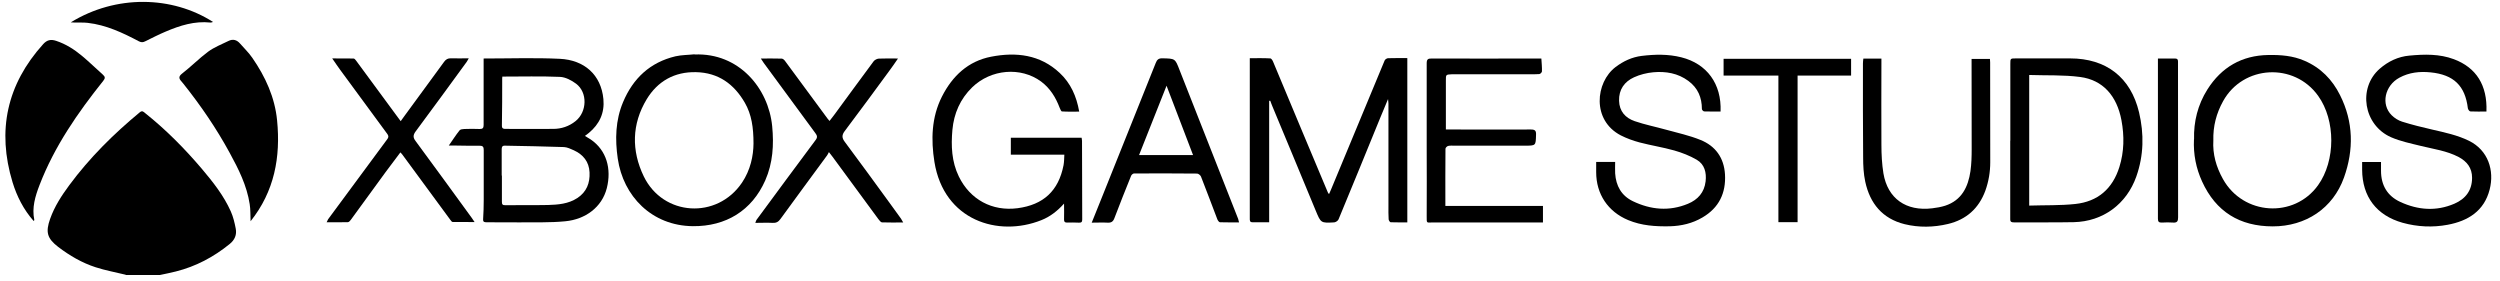 <?xml version="1.0" encoding="UTF-8"?>
<svg xmlns="http://www.w3.org/2000/svg" width="249" height="28" viewBox="0 0 249 28" fill="none">
  <g clip-path="url(#clip0_1_2031)">
    <path d="M12.529 27.367C11.529 27.117 10.499 26.938 9.519 26.617C8.159 26.177 6.929 25.457 5.789 24.587C4.689 23.738 4.529 23.117 4.989 21.808C5.429 20.567 6.129 19.488 6.899 18.448C8.919 15.717 11.309 13.348 13.919 11.188C14.169 10.977 14.299 11.137 14.459 11.268C16.529 12.918 18.379 14.787 20.089 16.797C21.199 18.108 22.279 19.468 22.989 21.058C23.229 21.598 23.369 22.188 23.479 22.767C23.599 23.387 23.379 23.898 22.869 24.308C21.279 25.598 19.509 26.538 17.519 27.038C16.999 27.168 16.469 27.277 15.939 27.387H12.519L12.529 27.367Z" fill="black"></path>
    <path d="M140.169 5.817V22.148C139.609 22.148 139.059 22.157 138.509 22.137C138.439 22.137 138.319 21.957 138.309 21.848C138.279 21.407 138.289 20.968 138.289 20.527C138.289 17.117 138.289 13.717 138.289 10.307C138.289 10.197 138.269 10.098 138.249 9.867C137.949 10.588 137.689 11.188 137.449 11.787C136.079 15.148 134.709 18.497 133.319 21.848C133.259 21.988 133.039 22.137 132.889 22.148C131.549 22.227 131.559 22.207 131.049 20.988C129.619 17.517 128.169 14.057 126.729 10.588C126.649 10.408 126.589 10.217 126.519 10.037C126.479 10.037 126.449 10.037 126.409 10.037V22.137C125.799 22.137 125.269 22.137 124.749 22.137C124.469 22.137 124.479 21.957 124.479 21.758C124.479 19.387 124.479 17.027 124.479 14.658C124.479 11.977 124.479 9.297 124.479 6.617C124.479 6.357 124.479 6.107 124.479 5.797C125.189 5.797 125.849 5.777 126.519 5.817C126.629 5.817 126.759 6.027 126.809 6.167C127.739 8.387 128.659 10.607 129.589 12.818C130.479 14.957 131.379 17.098 132.279 19.227C132.279 19.247 132.319 19.267 132.379 19.317C132.439 19.168 132.509 19.038 132.559 18.907C134.339 14.607 136.119 10.318 137.909 6.027C137.949 5.917 138.129 5.807 138.239 5.797C138.869 5.777 139.489 5.787 140.169 5.787V5.817Z" fill="black"></path>
    <path d="M48.179 5.827C50.749 5.827 53.259 5.738 55.769 5.858C58.189 5.978 59.869 7.438 60.099 9.868C60.229 11.248 59.709 12.367 58.639 13.248C58.529 13.338 58.419 13.418 58.259 13.537C58.489 13.678 58.659 13.777 58.829 13.887C60.429 14.977 60.919 16.828 60.439 18.738C59.949 20.657 58.289 21.848 56.309 22.038C54.809 22.188 53.289 22.128 51.779 22.148C50.679 22.157 49.589 22.137 48.489 22.137C48.269 22.137 48.099 22.137 48.119 21.828C48.159 21.188 48.179 20.547 48.179 19.907C48.179 18.258 48.179 16.598 48.179 14.947C48.179 14.648 48.109 14.508 47.769 14.518C46.999 14.527 46.229 14.508 45.459 14.498C45.239 14.498 45.019 14.498 44.699 14.498C45.099 13.928 45.409 13.438 45.769 12.988C45.849 12.877 46.079 12.857 46.239 12.848C46.749 12.828 47.269 12.828 47.779 12.848C48.069 12.848 48.169 12.758 48.169 12.447C48.169 10.398 48.169 8.348 48.169 6.287C48.169 6.147 48.169 6.008 48.169 5.827H48.179ZM49.979 17.488C49.979 17.488 49.979 17.488 49.989 17.488C49.989 18.358 49.989 19.227 49.989 20.087C49.989 20.337 50.039 20.448 50.319 20.438C51.739 20.418 53.169 20.448 54.589 20.418C55.599 20.387 56.609 20.308 57.499 19.727C58.429 19.117 58.769 18.227 58.719 17.168C58.669 16.108 58.089 15.398 57.149 14.967C56.839 14.828 56.509 14.668 56.179 14.648C54.209 14.578 52.229 14.547 50.259 14.508C50.009 14.508 49.969 14.668 49.969 14.877C49.969 15.748 49.969 16.617 49.969 17.477L49.979 17.488ZM50.039 7.608C50.039 7.608 50.019 7.708 50.019 7.778C50.019 9.358 50.019 10.938 49.989 12.518C49.989 12.818 50.139 12.838 50.359 12.838C51.939 12.838 53.519 12.848 55.099 12.838C55.909 12.838 56.669 12.588 57.319 12.068C58.479 11.148 58.539 9.207 57.379 8.338C56.919 7.997 56.319 7.678 55.769 7.657C53.879 7.577 51.989 7.628 50.049 7.628L50.039 7.608Z" fill="black"></path>
    <path d="M107.519 11.117C106.919 11.117 106.339 11.137 105.769 11.098C105.689 11.098 105.599 10.867 105.539 10.727C105.149 9.697 104.589 8.787 103.689 8.117C101.669 6.637 98.709 6.877 96.829 8.697C95.639 9.857 95.009 11.297 94.859 12.938C94.719 14.527 94.779 16.098 95.499 17.578C96.619 19.878 98.819 21.067 101.349 20.738C103.929 20.398 105.429 19.008 105.929 16.457C105.989 16.128 105.989 15.787 106.009 15.408H100.679V13.717H107.729C107.739 13.818 107.769 13.928 107.769 14.037C107.769 16.648 107.779 19.247 107.789 21.858C107.789 22.098 107.719 22.188 107.469 22.177C107.069 22.157 106.669 22.157 106.269 22.168C106.049 22.168 105.979 22.087 105.979 21.858C105.999 21.367 105.979 20.867 105.979 20.277C105.309 21.027 104.579 21.587 103.719 21.927C99.419 23.648 94.009 21.957 93.069 16.128C92.719 13.928 92.769 11.688 93.819 9.617C94.859 7.567 96.429 6.087 98.719 5.647C101.199 5.167 103.589 5.427 105.549 7.267C106.639 8.287 107.219 9.577 107.489 11.117H107.519Z" fill="black"></path>
    <path d="M69.179 5.427C73.599 5.247 76.539 8.787 76.909 12.568C77.089 14.418 76.979 16.238 76.219 17.968C74.889 20.977 72.299 22.558 69.009 22.527C64.909 22.488 62.069 19.527 61.529 15.797C61.249 13.877 61.299 11.977 62.059 10.168C63.049 7.807 64.749 6.207 67.279 5.607C67.899 5.467 68.549 5.477 69.179 5.407V5.427ZM75.049 14.297C75.049 12.697 74.859 11.408 74.189 10.238C73.109 8.367 71.549 7.237 69.329 7.187C67.179 7.137 65.499 8.087 64.409 9.887C62.919 12.357 62.879 14.998 64.119 17.567C66.049 21.547 71.419 21.867 73.899 18.198C74.749 16.938 75.039 15.518 75.049 14.297Z" fill="black"></path>
    <path d="M3.349 22.008C2.349 20.878 1.679 19.558 1.249 18.148C-0.311 13.008 0.679 8.408 4.299 4.397C4.669 3.987 5.049 3.888 5.589 4.067C6.559 4.388 7.389 4.918 8.159 5.558C8.879 6.157 9.549 6.817 10.249 7.438C10.479 7.647 10.499 7.787 10.279 8.057C7.729 11.248 5.419 14.588 3.939 18.427C3.509 19.547 3.159 20.688 3.419 21.918C3.419 21.938 3.389 21.957 3.359 21.997L3.349 22.008Z" fill="black"></path>
    <path d="M24.959 22.047C24.929 21.448 24.959 20.878 24.869 20.328C24.589 18.488 23.759 16.837 22.879 15.227C21.559 12.797 19.999 10.518 18.279 8.358C18.219 8.278 18.159 8.198 18.089 8.128C17.809 7.828 17.759 7.618 18.149 7.318C19.039 6.628 19.829 5.818 20.729 5.148C21.339 4.698 22.069 4.418 22.759 4.078C23.199 3.858 23.589 3.968 23.909 4.338C24.319 4.808 24.779 5.248 25.129 5.758C26.439 7.648 27.379 9.708 27.599 11.998C27.959 15.637 27.339 19.058 24.949 22.047H24.959Z" fill="black"></path>
    <path d="M218.529 13.877C218.479 12.117 218.899 10.428 219.859 8.908C221.259 6.698 223.279 5.518 225.929 5.478C227.169 5.458 228.369 5.548 229.519 6.048C231.139 6.738 232.299 7.928 233.069 9.478C234.409 12.148 234.449 14.918 233.459 17.688C232.359 20.758 229.649 22.547 226.369 22.547C223.079 22.547 220.699 21.087 219.329 18.078C218.729 16.767 218.449 15.377 218.519 13.887L218.529 13.877ZM220.449 13.988C220.369 15.348 220.729 16.628 221.409 17.837C223.419 21.448 228.489 21.777 230.879 18.448C232.629 16.008 232.639 11.988 230.889 9.548C228.499 6.198 223.409 6.478 221.419 10.078C220.749 11.287 220.409 12.578 220.449 13.998V13.988Z" fill="black"></path>
    <path d="M158.989 16.128H160.869C160.869 16.508 160.849 16.887 160.869 17.267C160.949 18.508 161.489 19.488 162.629 20.038C164.419 20.898 166.259 21.067 168.119 20.297C169.109 19.887 169.749 19.168 169.879 18.067C169.979 17.188 169.779 16.367 168.989 15.908C168.299 15.508 167.529 15.207 166.759 14.988C165.629 14.668 164.449 14.488 163.309 14.188C162.669 14.018 162.029 13.787 161.439 13.488C158.519 11.977 158.909 8.198 160.909 6.678C161.689 6.088 162.549 5.688 163.509 5.568C164.829 5.408 166.149 5.378 167.459 5.708C170.009 6.348 171.479 8.348 171.369 11.107C170.829 11.107 170.279 11.117 169.739 11.098C169.659 11.098 169.509 10.947 169.509 10.867C169.509 9.708 169.109 8.758 168.159 8.058C167.119 7.288 165.919 7.088 164.669 7.198C164.019 7.258 163.339 7.428 162.749 7.698C161.789 8.138 161.229 8.918 161.259 10.037C161.289 11.088 161.889 11.748 162.819 12.068C163.839 12.418 164.899 12.627 165.939 12.918C167.089 13.238 168.269 13.488 169.369 13.938C170.859 14.537 171.709 15.717 171.809 17.358C171.919 19.227 171.209 20.698 169.569 21.657C168.569 22.247 167.469 22.508 166.309 22.538C164.889 22.567 163.489 22.477 162.159 21.918C160.149 21.078 158.979 19.328 158.979 17.148C158.979 16.837 158.979 16.527 158.979 16.148L158.989 16.128Z" fill="black"></path>
    <path d="M247.649 11.107C247.119 11.107 246.579 11.127 246.049 11.098C245.959 11.098 245.819 10.908 245.799 10.787C245.529 8.538 244.389 7.438 242.089 7.208C241.009 7.098 239.959 7.208 238.979 7.738C237.519 8.528 237.119 10.398 238.209 11.477C238.489 11.758 238.869 11.998 239.249 12.117C240.239 12.428 241.249 12.678 242.259 12.908C243.509 13.197 244.759 13.457 245.919 14.027C247.819 14.967 248.459 16.977 247.969 18.878C247.419 21.027 245.809 22.008 243.789 22.387C242.289 22.668 240.779 22.598 239.299 22.188C236.699 21.457 235.279 19.587 235.269 16.898C235.269 16.657 235.269 16.418 235.269 16.137H237.149C237.149 16.418 237.149 16.718 237.149 17.008C237.149 18.438 237.769 19.517 239.079 20.117C240.839 20.927 242.649 21.067 244.459 20.288C245.569 19.808 246.219 18.968 246.219 17.707C246.219 16.727 245.709 16.078 244.879 15.637C243.699 15.018 242.389 14.848 241.129 14.537C240.119 14.287 239.089 14.078 238.149 13.668C235.409 12.467 234.819 8.768 237.019 6.848C237.869 6.108 238.859 5.638 239.979 5.538C241.469 5.398 242.969 5.358 244.409 5.898C246.649 6.738 247.749 8.508 247.649 11.098V11.107Z" fill="black"></path>
    <path d="M200.229 14.018C200.229 11.467 200.229 8.918 200.229 6.367C200.229 5.817 200.229 5.817 200.799 5.817C202.589 5.817 204.389 5.817 206.179 5.817C209.769 5.817 212.219 7.697 213.049 11.188C213.559 13.338 213.519 15.477 212.779 17.578C211.809 20.328 209.459 22.067 206.539 22.128C204.559 22.168 202.579 22.137 200.599 22.148C200.379 22.148 200.219 22.128 200.219 21.837C200.219 19.227 200.219 16.628 200.219 14.018H200.229ZM202.109 20.477C203.669 20.427 205.199 20.477 206.699 20.317C208.939 20.078 210.409 18.808 211.089 16.637C211.569 15.107 211.589 13.547 211.299 11.988C210.839 9.527 209.439 7.968 207.189 7.668C205.529 7.447 203.819 7.527 202.109 7.468V20.468V20.477Z" fill="black"></path>
    <path d="M153.519 5.828C153.549 6.288 153.589 6.698 153.579 7.108C153.579 7.198 153.419 7.368 153.319 7.378C152.949 7.408 152.579 7.398 152.209 7.398C149.869 7.398 147.539 7.398 145.199 7.398C144.999 7.398 144.799 7.398 144.599 7.398C143.999 7.428 144.009 7.428 144.009 8.028C144.009 9.538 144.009 11.047 144.009 12.557C144.009 12.637 144.009 12.717 144.009 12.898C144.389 12.898 144.739 12.898 145.089 12.898C147.549 12.898 150.019 12.908 152.479 12.898C152.899 12.898 153.009 13.027 152.989 13.428C152.959 14.508 152.979 14.508 151.879 14.508C149.539 14.508 147.209 14.508 144.869 14.508C144.659 14.508 144.439 14.488 144.229 14.537C144.119 14.568 143.969 14.717 143.969 14.818C143.949 16.698 143.959 18.578 143.959 20.508H153.679V22.157C153.449 22.157 153.189 22.157 152.939 22.157C149.519 22.157 146.099 22.157 142.679 22.157C142.099 22.157 142.089 22.288 142.099 21.567C142.119 19.258 142.099 16.948 142.099 14.648C142.099 11.867 142.099 9.088 142.099 6.318C142.099 5.918 142.209 5.818 142.599 5.828C146.079 5.848 149.549 5.828 153.029 5.828C153.169 5.828 153.309 5.828 153.499 5.828H153.519Z" fill="black"></path>
    <path d="M108.739 22.168C109.139 21.188 109.479 20.348 109.809 19.508C111.579 15.098 113.349 10.697 115.109 6.278C115.239 5.938 115.399 5.798 115.779 5.808C117.049 5.838 117.039 5.818 117.489 6.988C118.519 9.628 119.569 12.248 120.599 14.887C121.509 17.188 122.409 19.488 123.319 21.797C123.349 21.887 123.369 21.977 123.409 22.148C122.749 22.148 122.129 22.157 121.509 22.137C121.419 22.137 121.299 21.968 121.249 21.848C120.699 20.427 120.179 18.997 119.619 17.587C119.569 17.457 119.359 17.288 119.229 17.288C117.139 17.267 115.039 17.267 112.949 17.277C112.849 17.277 112.699 17.407 112.659 17.508C112.099 18.907 111.529 20.308 110.999 21.718C110.869 22.078 110.679 22.198 110.309 22.177C109.819 22.148 109.319 22.177 108.719 22.177L108.739 22.168ZM113.449 15.447H118.829C117.939 13.127 117.079 10.867 116.189 8.538C115.269 10.848 114.379 13.107 113.449 15.447Z" fill="black"></path>
    <path d="M75.789 5.828C76.559 5.828 77.209 5.818 77.859 5.838C77.979 5.838 78.129 5.978 78.209 6.098C79.619 7.998 81.019 9.898 82.419 11.807C82.469 11.877 82.529 11.938 82.619 12.047C82.779 11.838 82.929 11.658 83.069 11.467C84.389 9.678 85.689 7.878 87.019 6.098C87.129 5.958 87.359 5.848 87.529 5.838C88.129 5.808 88.739 5.828 89.439 5.828C89.139 6.258 88.899 6.628 88.639 6.968C87.149 8.998 85.659 11.037 84.139 13.047C83.829 13.457 83.849 13.738 84.139 14.127C85.649 16.157 87.149 18.207 88.639 20.258C89.009 20.767 89.379 21.267 89.739 21.777C89.799 21.867 89.849 21.968 89.959 22.157C89.199 22.157 88.529 22.177 87.859 22.148C87.729 22.148 87.589 21.957 87.489 21.828C85.959 19.758 84.429 17.677 82.909 15.598C82.829 15.488 82.739 15.377 82.559 15.148C82.489 15.277 82.449 15.387 82.379 15.477C80.829 17.587 79.269 19.698 77.729 21.817C77.519 22.108 77.299 22.218 76.949 22.198C76.399 22.168 75.849 22.198 75.229 22.198C75.299 22.017 75.309 21.948 75.349 21.898C77.309 19.238 79.269 16.578 81.249 13.928C81.449 13.658 81.379 13.488 81.209 13.258C79.489 10.928 77.779 8.598 76.069 6.268C75.989 6.158 75.919 6.038 75.779 5.828H75.789Z" fill="black"></path>
    <path d="M185.589 5.838H187.389V6.298C187.389 9.008 187.369 11.717 187.389 14.418C187.389 15.367 187.439 16.337 187.589 17.267C188.009 19.777 189.849 21.067 192.449 20.747C192.889 20.698 193.329 20.617 193.739 20.488C195.389 19.948 196.029 18.617 196.259 17.038C196.359 16.317 196.379 15.588 196.379 14.867C196.379 11.947 196.379 9.028 196.369 6.108C196.369 6.038 196.369 5.968 196.369 5.868H198.199C198.199 5.988 198.219 6.108 198.219 6.228C198.219 9.538 198.229 12.838 198.229 16.148C198.229 17.128 198.069 18.078 197.739 18.997C197.089 20.767 195.829 21.878 194.019 22.308C192.589 22.648 191.129 22.677 189.699 22.328C187.489 21.777 186.249 20.267 185.779 18.098C185.609 17.308 185.569 16.488 185.569 15.678C185.539 12.557 185.549 9.438 185.549 6.318C185.549 6.168 185.569 6.018 185.589 5.848V5.838Z" fill="black"></path>
    <path d="M32.529 22.148C32.609 21.988 32.639 21.907 32.679 21.837C34.639 19.177 36.599 16.517 38.569 13.867C38.779 13.588 38.649 13.438 38.499 13.238C36.959 11.137 35.409 9.038 33.869 6.938C33.619 6.598 33.379 6.238 33.089 5.818C33.849 5.818 34.539 5.818 35.219 5.828C35.309 5.828 35.419 5.968 35.489 6.068C36.869 7.938 38.239 9.808 39.619 11.678C39.699 11.787 39.779 11.898 39.909 12.068C40.069 11.848 40.199 11.668 40.329 11.488C41.639 9.708 42.939 7.928 44.239 6.148C44.419 5.908 44.609 5.798 44.909 5.808C45.479 5.828 46.049 5.808 46.689 5.808C46.599 5.958 46.549 6.068 46.479 6.168C44.789 8.478 43.109 10.797 41.399 13.088C41.129 13.457 41.129 13.707 41.399 14.057C43.269 16.587 45.119 19.137 46.969 21.677C47.049 21.788 47.129 21.907 47.269 22.117C46.479 22.117 45.779 22.117 45.079 22.108C44.999 22.108 44.909 21.968 44.839 21.878C43.239 19.707 41.649 17.538 40.059 15.377C40.019 15.318 39.969 15.268 39.879 15.178C39.379 15.848 38.889 16.488 38.409 17.137C37.249 18.727 36.099 20.317 34.939 21.898C34.869 21.997 34.749 22.128 34.649 22.128C33.959 22.148 33.269 22.137 32.519 22.137L32.529 22.148Z" fill="black"></path>
    <path d="M177.129 7.527H171.669V5.857H184.369V7.527H179.039V22.128H177.129V7.527Z" fill="black"></path>
    <path d="M214.939 5.828C215.549 5.828 216.089 5.828 216.629 5.828C216.859 5.828 216.929 5.918 216.929 6.128C216.929 6.438 216.929 6.758 216.929 7.068C216.929 11.928 216.929 16.788 216.939 21.648C216.939 22.027 216.849 22.198 216.439 22.168C216.069 22.137 215.699 22.148 215.329 22.168C215.039 22.177 214.929 22.098 214.929 21.788C214.929 17.058 214.929 12.328 214.929 7.598C214.929 7.028 214.929 6.468 214.929 5.848L214.939 5.828Z" fill="black"></path>
    <path d="M7.049 2.227C11.549 -0.543 17.149 -0.423 21.219 2.187C21.109 2.217 21.039 2.257 20.969 2.247C19.389 2.077 17.929 2.537 16.499 3.147C15.809 3.437 15.129 3.787 14.459 4.117C14.239 4.227 14.079 4.237 13.839 4.117C12.229 3.267 10.579 2.487 8.739 2.277C8.319 2.227 7.889 2.257 7.459 2.247C7.329 2.247 7.189 2.237 7.059 2.227H7.049Z" fill="black"></path>
  </g>
  <defs>
    <clipPath id="clip0_1_2031">
      <rect width="247.58" height="27.18" fill="white" transform="translate(0.539 0.188)"></rect>
    </clipPath>
  </defs>
</svg>
